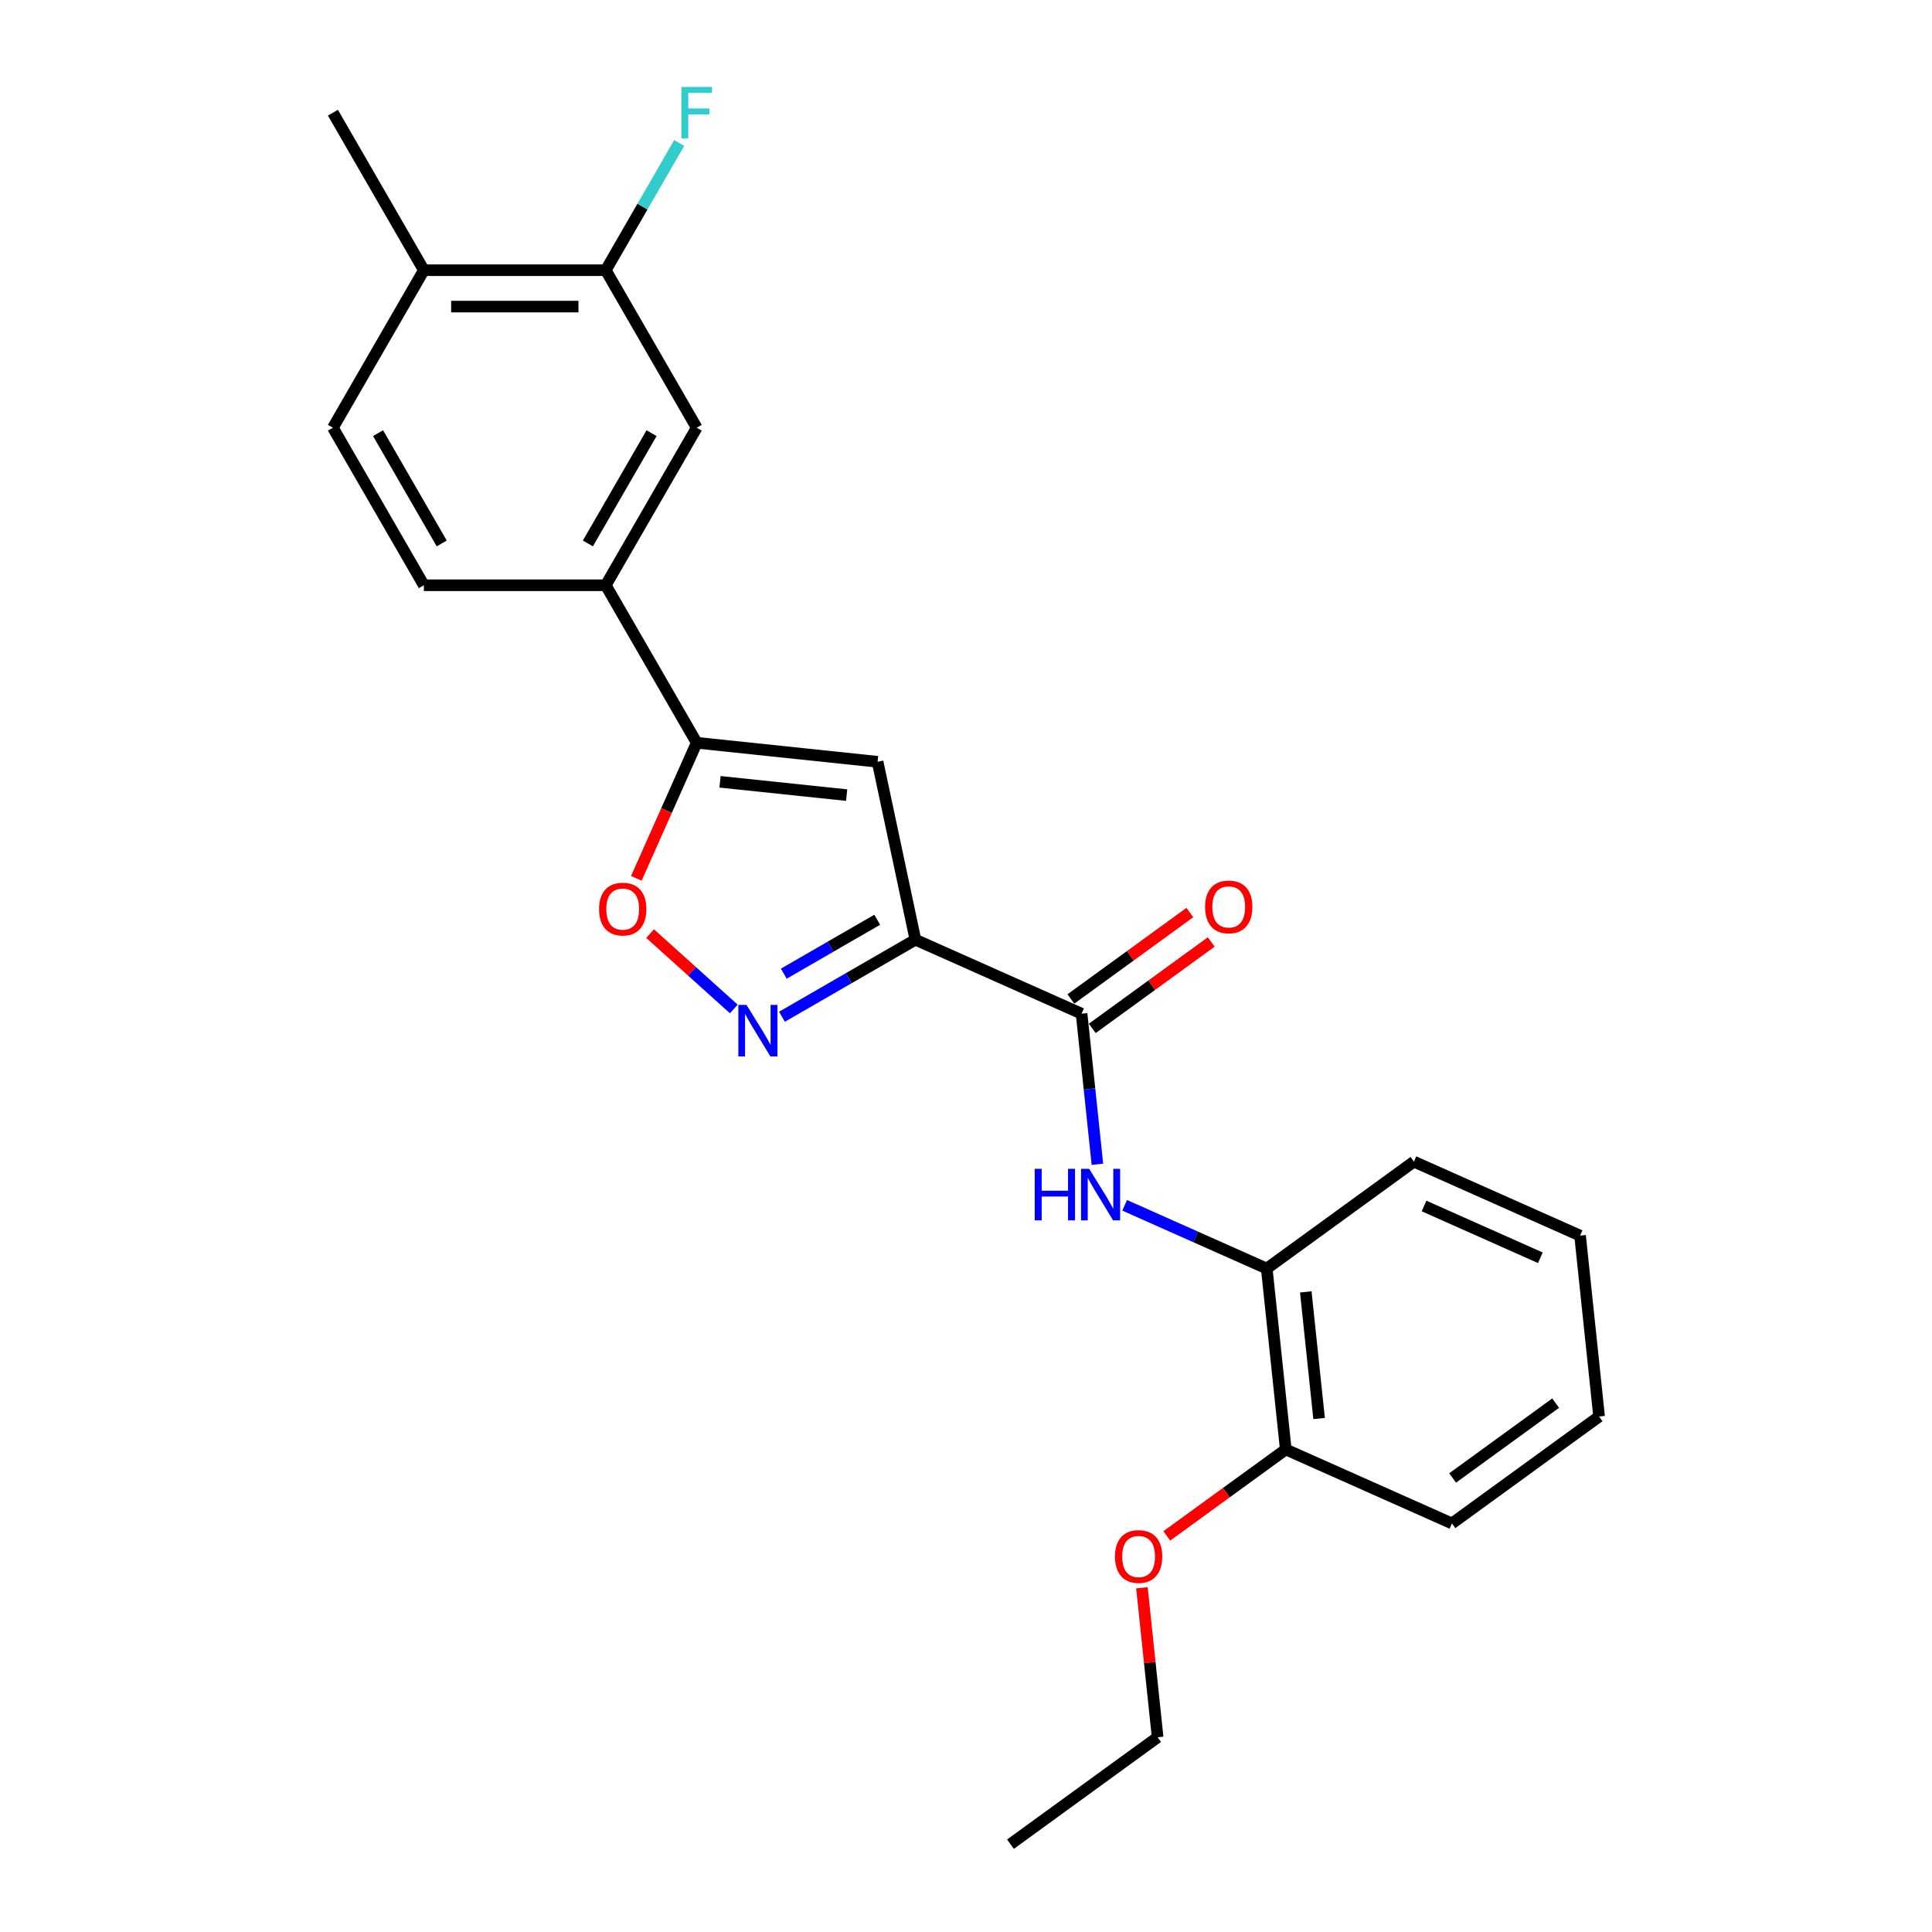 <?xml version='1.0' encoding='iso-8859-1'?>
<svg version='1.1' baseProfile='full'
              xmlns='http://www.w3.org/2000/svg'
                      xmlns:rdkit='http://www.rdkit.org/xml'
                      xmlns:xlink='http://www.w3.org/1999/xlink'
                  xml:space='preserve'
width='1000px' height='1000px' viewBox='0 0 1000 1000'>
<!-- END OF HEADER -->
<rect style='opacity:1.0;fill:#FFFFFF;stroke:none' width='1000' height='1000' x='0' y='0'> </rect>
<path class='bond-0' d='M 473.814,486.39 L 439.28,506.328' style='fill:none;fill-rule:evenodd;stroke:#000000;stroke-width:6px;stroke-linecap:butt;stroke-linejoin:miter;stroke-opacity:1' />
<path class='bond-0' d='M 439.28,506.328 L 404.746,526.266' style='fill:none;fill-rule:evenodd;stroke:#0000FF;stroke-width:6px;stroke-linecap:butt;stroke-linejoin:miter;stroke-opacity:1' />
<path class='bond-0' d='M 454.039,476.065 L 429.865,490.021' style='fill:none;fill-rule:evenodd;stroke:#000000;stroke-width:6px;stroke-linecap:butt;stroke-linejoin:miter;stroke-opacity:1' />
<path class='bond-0' d='M 429.865,490.021 L 405.691,503.978' style='fill:none;fill-rule:evenodd;stroke:#0000FF;stroke-width:6px;stroke-linecap:butt;stroke-linejoin:miter;stroke-opacity:1' />
<path class='bond-1' d='M 473.814,486.39 L 454.24,394.3' style='fill:none;fill-rule:evenodd;stroke:#000000;stroke-width:6px;stroke-linecap:butt;stroke-linejoin:miter;stroke-opacity:1' />
<path class='bond-3' d='M 473.814,486.39 L 559.822,524.683' style='fill:none;fill-rule:evenodd;stroke:#000000;stroke-width:6px;stroke-linecap:butt;stroke-linejoin:miter;stroke-opacity:1' />
<path class='bond-4' d='M 379.815,522.24 L 358.152,502.734' style='fill:none;fill-rule:evenodd;stroke:#0000FF;stroke-width:6px;stroke-linecap:butt;stroke-linejoin:miter;stroke-opacity:1' />
<path class='bond-4' d='M 358.152,502.734 L 336.489,483.228' style='fill:none;fill-rule:evenodd;stroke:#FF0000;stroke-width:6px;stroke-linecap:butt;stroke-linejoin:miter;stroke-opacity:1' />
<path class='bond-2' d='M 454.24,394.3 L 360.609,384.459' style='fill:none;fill-rule:evenodd;stroke:#000000;stroke-width:6px;stroke-linecap:butt;stroke-linejoin:miter;stroke-opacity:1' />
<path class='bond-2' d='M 438.227,411.55 L 372.685,404.662' style='fill:none;fill-rule:evenodd;stroke:#000000;stroke-width:6px;stroke-linecap:butt;stroke-linejoin:miter;stroke-opacity:1' />
<path class='bond-6' d='M 360.609,384.459 L 313.535,302.926' style='fill:none;fill-rule:evenodd;stroke:#000000;stroke-width:6px;stroke-linecap:butt;stroke-linejoin:miter;stroke-opacity:1' />
<path class='bond-24' d='M 360.609,384.459 L 344.987,419.545' style='fill:none;fill-rule:evenodd;stroke:#000000;stroke-width:6px;stroke-linecap:butt;stroke-linejoin:miter;stroke-opacity:1' />
<path class='bond-24' d='M 344.987,419.545 L 329.366,454.631' style='fill:none;fill-rule:evenodd;stroke:#FF0000;stroke-width:6px;stroke-linecap:butt;stroke-linejoin:miter;stroke-opacity:1' />
<path class='bond-5' d='M 559.822,524.683 L 563.918,563.656' style='fill:none;fill-rule:evenodd;stroke:#000000;stroke-width:6px;stroke-linecap:butt;stroke-linejoin:miter;stroke-opacity:1' />
<path class='bond-5' d='M 563.918,563.656 L 568.014,602.629' style='fill:none;fill-rule:evenodd;stroke:#0000FF;stroke-width:6px;stroke-linecap:butt;stroke-linejoin:miter;stroke-opacity:1' />
<path class='bond-10' d='M 565.355,532.299 L 596.142,509.931' style='fill:none;fill-rule:evenodd;stroke:#000000;stroke-width:6px;stroke-linecap:butt;stroke-linejoin:miter;stroke-opacity:1' />
<path class='bond-10' d='M 596.142,509.931 L 626.929,487.563' style='fill:none;fill-rule:evenodd;stroke:#FF0000;stroke-width:6px;stroke-linecap:butt;stroke-linejoin:miter;stroke-opacity:1' />
<path class='bond-10' d='M 554.288,517.066 L 585.075,494.698' style='fill:none;fill-rule:evenodd;stroke:#000000;stroke-width:6px;stroke-linecap:butt;stroke-linejoin:miter;stroke-opacity:1' />
<path class='bond-10' d='M 585.075,494.698 L 615.861,472.33' style='fill:none;fill-rule:evenodd;stroke:#FF0000;stroke-width:6px;stroke-linecap:butt;stroke-linejoin:miter;stroke-opacity:1' />
<path class='bond-7' d='M 582.128,623.864 L 618.899,640.235' style='fill:none;fill-rule:evenodd;stroke:#0000FF;stroke-width:6px;stroke-linecap:butt;stroke-linejoin:miter;stroke-opacity:1' />
<path class='bond-7' d='M 618.899,640.235 L 655.67,656.607' style='fill:none;fill-rule:evenodd;stroke:#000000;stroke-width:6px;stroke-linecap:butt;stroke-linejoin:miter;stroke-opacity:1' />
<path class='bond-8' d='M 313.535,302.926 L 360.609,221.392' style='fill:none;fill-rule:evenodd;stroke:#000000;stroke-width:6px;stroke-linecap:butt;stroke-linejoin:miter;stroke-opacity:1' />
<path class='bond-8' d='M 304.29,281.281 L 337.241,224.207' style='fill:none;fill-rule:evenodd;stroke:#000000;stroke-width:6px;stroke-linecap:butt;stroke-linejoin:miter;stroke-opacity:1' />
<path class='bond-12' d='M 313.535,302.926 L 219.388,302.926' style='fill:none;fill-rule:evenodd;stroke:#000000;stroke-width:6px;stroke-linecap:butt;stroke-linejoin:miter;stroke-opacity:1' />
<path class='bond-13' d='M 655.67,656.607 L 665.511,750.238' style='fill:none;fill-rule:evenodd;stroke:#000000;stroke-width:6px;stroke-linecap:butt;stroke-linejoin:miter;stroke-opacity:1' />
<path class='bond-13' d='M 675.872,668.683 L 682.761,734.225' style='fill:none;fill-rule:evenodd;stroke:#000000;stroke-width:6px;stroke-linecap:butt;stroke-linejoin:miter;stroke-opacity:1' />
<path class='bond-17' d='M 655.67,656.607 L 731.837,601.269' style='fill:none;fill-rule:evenodd;stroke:#000000;stroke-width:6px;stroke-linecap:butt;stroke-linejoin:miter;stroke-opacity:1' />
<path class='bond-9' d='M 360.609,221.392 L 313.535,139.858' style='fill:none;fill-rule:evenodd;stroke:#000000;stroke-width:6px;stroke-linecap:butt;stroke-linejoin:miter;stroke-opacity:1' />
<path class='bond-15' d='M 313.535,139.858 L 332.544,106.934' style='fill:none;fill-rule:evenodd;stroke:#000000;stroke-width:6px;stroke-linecap:butt;stroke-linejoin:miter;stroke-opacity:1' />
<path class='bond-15' d='M 332.544,106.934 L 351.553,74.01' style='fill:none;fill-rule:evenodd;stroke:#33CCCC;stroke-width:6px;stroke-linecap:butt;stroke-linejoin:miter;stroke-opacity:1' />
<path class='bond-26' d='M 313.535,139.858 L 219.388,139.858' style='fill:none;fill-rule:evenodd;stroke:#000000;stroke-width:6px;stroke-linecap:butt;stroke-linejoin:miter;stroke-opacity:1' />
<path class='bond-26' d='M 299.413,158.688 L 233.51,158.688' style='fill:none;fill-rule:evenodd;stroke:#000000;stroke-width:6px;stroke-linecap:butt;stroke-linejoin:miter;stroke-opacity:1' />
<path class='bond-11' d='M 219.388,139.858 L 172.315,221.392' style='fill:none;fill-rule:evenodd;stroke:#000000;stroke-width:6px;stroke-linecap:butt;stroke-linejoin:miter;stroke-opacity:1' />
<path class='bond-18' d='M 219.388,139.858 L 172.315,58.325' style='fill:none;fill-rule:evenodd;stroke:#000000;stroke-width:6px;stroke-linecap:butt;stroke-linejoin:miter;stroke-opacity:1' />
<path class='bond-14' d='M 219.388,302.926 L 172.315,221.392' style='fill:none;fill-rule:evenodd;stroke:#000000;stroke-width:6px;stroke-linecap:butt;stroke-linejoin:miter;stroke-opacity:1' />
<path class='bond-14' d='M 228.634,281.281 L 195.683,224.207' style='fill:none;fill-rule:evenodd;stroke:#000000;stroke-width:6px;stroke-linecap:butt;stroke-linejoin:miter;stroke-opacity:1' />
<path class='bond-16' d='M 665.511,750.238 L 634.724,772.606' style='fill:none;fill-rule:evenodd;stroke:#000000;stroke-width:6px;stroke-linecap:butt;stroke-linejoin:miter;stroke-opacity:1' />
<path class='bond-16' d='M 634.724,772.606 L 603.937,794.974' style='fill:none;fill-rule:evenodd;stroke:#FF0000;stroke-width:6px;stroke-linecap:butt;stroke-linejoin:miter;stroke-opacity:1' />
<path class='bond-19' d='M 665.511,750.238 L 751.519,788.531' style='fill:none;fill-rule:evenodd;stroke:#000000;stroke-width:6px;stroke-linecap:butt;stroke-linejoin:miter;stroke-opacity:1' />
<path class='bond-20' d='M 591.053,821.826 L 595.119,860.517' style='fill:none;fill-rule:evenodd;stroke:#FF0000;stroke-width:6px;stroke-linecap:butt;stroke-linejoin:miter;stroke-opacity:1' />
<path class='bond-20' d='M 595.119,860.517 L 599.186,899.207' style='fill:none;fill-rule:evenodd;stroke:#000000;stroke-width:6px;stroke-linecap:butt;stroke-linejoin:miter;stroke-opacity:1' />
<path class='bond-22' d='M 731.837,601.269 L 817.844,639.562' style='fill:none;fill-rule:evenodd;stroke:#000000;stroke-width:6px;stroke-linecap:butt;stroke-linejoin:miter;stroke-opacity:1' />
<path class='bond-22' d='M 737.079,624.214 L 797.284,651.019' style='fill:none;fill-rule:evenodd;stroke:#000000;stroke-width:6px;stroke-linecap:butt;stroke-linejoin:miter;stroke-opacity:1' />
<path class='bond-25' d='M 751.519,788.531 L 827.685,733.193' style='fill:none;fill-rule:evenodd;stroke:#000000;stroke-width:6px;stroke-linecap:butt;stroke-linejoin:miter;stroke-opacity:1' />
<path class='bond-25' d='M 751.876,764.997 L 805.192,726.26' style='fill:none;fill-rule:evenodd;stroke:#000000;stroke-width:6px;stroke-linecap:butt;stroke-linejoin:miter;stroke-opacity:1' />
<path class='bond-21' d='M 599.186,899.207 L 523.019,954.545' style='fill:none;fill-rule:evenodd;stroke:#000000;stroke-width:6px;stroke-linecap:butt;stroke-linejoin:miter;stroke-opacity:1' />
<path class='bond-23' d='M 817.844,639.562 L 827.685,733.193' style='fill:none;fill-rule:evenodd;stroke:#000000;stroke-width:6px;stroke-linecap:butt;stroke-linejoin:miter;stroke-opacity:1' />
<path  class='atom-1' d='M 386.387 520.132
L 395.124 534.254
Q 395.99 535.647, 397.383 538.171
Q 398.777 540.694, 398.852 540.844
L 398.852 520.132
L 402.392 520.132
L 402.392 546.794
L 398.739 546.794
L 389.362 531.354
Q 388.27 529.547, 387.102 527.475
Q 385.973 525.404, 385.634 524.764
L 385.634 546.794
L 382.169 546.794
L 382.169 520.132
L 386.387 520.132
' fill='#0000FF'/>
<path  class='atom-5' d='M 310.077 470.542
Q 310.077 464.14, 313.24 460.562
Q 316.403 456.985, 322.316 456.985
Q 328.228 456.985, 331.392 460.562
Q 334.555 464.14, 334.555 470.542
Q 334.555 477.019, 331.354 480.71
Q 328.153 484.363, 322.316 484.363
Q 316.441 484.363, 313.24 480.71
Q 310.077 477.057, 310.077 470.542
M 322.316 481.35
Q 326.383 481.35, 328.567 478.639
Q 330.789 475.889, 330.789 470.542
Q 330.789 465.307, 328.567 462.671
Q 326.383 459.997, 322.316 459.997
Q 318.249 459.997, 316.027 462.634
Q 313.843 465.27, 313.843 470.542
Q 313.843 475.927, 316.027 478.639
Q 318.249 481.35, 322.316 481.35
' fill='#FF0000'/>
<path  class='atom-6' d='M 535.563 604.983
L 539.178 604.983
L 539.178 616.318
L 552.81 616.318
L 552.81 604.983
L 556.426 604.983
L 556.426 631.645
L 552.81 631.645
L 552.81 619.331
L 539.178 619.331
L 539.178 631.645
L 535.563 631.645
L 535.563 604.983
' fill='#0000FF'/>
<path  class='atom-6' d='M 563.769 604.983
L 572.506 619.105
Q 573.372 620.498, 574.765 623.021
Q 576.159 625.544, 576.234 625.695
L 576.234 604.983
L 579.774 604.983
L 579.774 631.645
L 576.121 631.645
L 566.744 616.205
Q 565.652 614.397, 564.485 612.326
Q 563.355 610.255, 563.016 609.615
L 563.016 631.645
L 559.551 631.645
L 559.551 604.983
L 563.769 604.983
' fill='#0000FF'/>
<path  class='atom-11' d='M 623.749 469.42
Q 623.749 463.018, 626.912 459.44
Q 630.076 455.863, 635.988 455.863
Q 641.9 455.863, 645.064 459.44
Q 648.227 463.018, 648.227 469.42
Q 648.227 475.897, 645.026 479.588
Q 641.825 483.241, 635.988 483.241
Q 630.113 483.241, 626.912 479.588
Q 623.749 475.935, 623.749 469.42
M 635.988 480.228
Q 640.055 480.228, 642.239 477.517
Q 644.461 474.767, 644.461 469.42
Q 644.461 464.185, 642.239 461.549
Q 640.055 458.875, 635.988 458.875
Q 631.921 458.875, 629.699 461.512
Q 627.515 464.148, 627.515 469.42
Q 627.515 474.805, 629.699 477.517
Q 631.921 480.228, 635.988 480.228
' fill='#FF0000'/>
<path  class='atom-16' d='M 352.682 44.993
L 368.536 44.993
L 368.536 48.044
L 356.259 48.044
L 356.259 56.141
L 367.18 56.141
L 367.18 59.228
L 356.259 59.228
L 356.259 71.656
L 352.682 71.656
L 352.682 44.993
' fill='#33CCCC'/>
<path  class='atom-17' d='M 577.106 805.651
Q 577.106 799.249, 580.269 795.672
Q 583.432 792.094, 589.345 792.094
Q 595.257 792.094, 598.42 795.672
Q 601.584 799.249, 601.584 805.651
Q 601.584 812.129, 598.383 815.819
Q 595.182 819.472, 589.345 819.472
Q 583.47 819.472, 580.269 815.819
Q 577.106 812.166, 577.106 805.651
M 589.345 816.46
Q 593.412 816.46, 595.596 813.748
Q 597.818 810.999, 597.818 805.651
Q 597.818 800.417, 595.596 797.781
Q 593.412 795.107, 589.345 795.107
Q 585.278 795.107, 583.056 797.743
Q 580.871 800.379, 580.871 805.651
Q 580.871 811.037, 583.056 813.748
Q 585.278 816.46, 589.345 816.46
' fill='#FF0000'/>
</svg>

